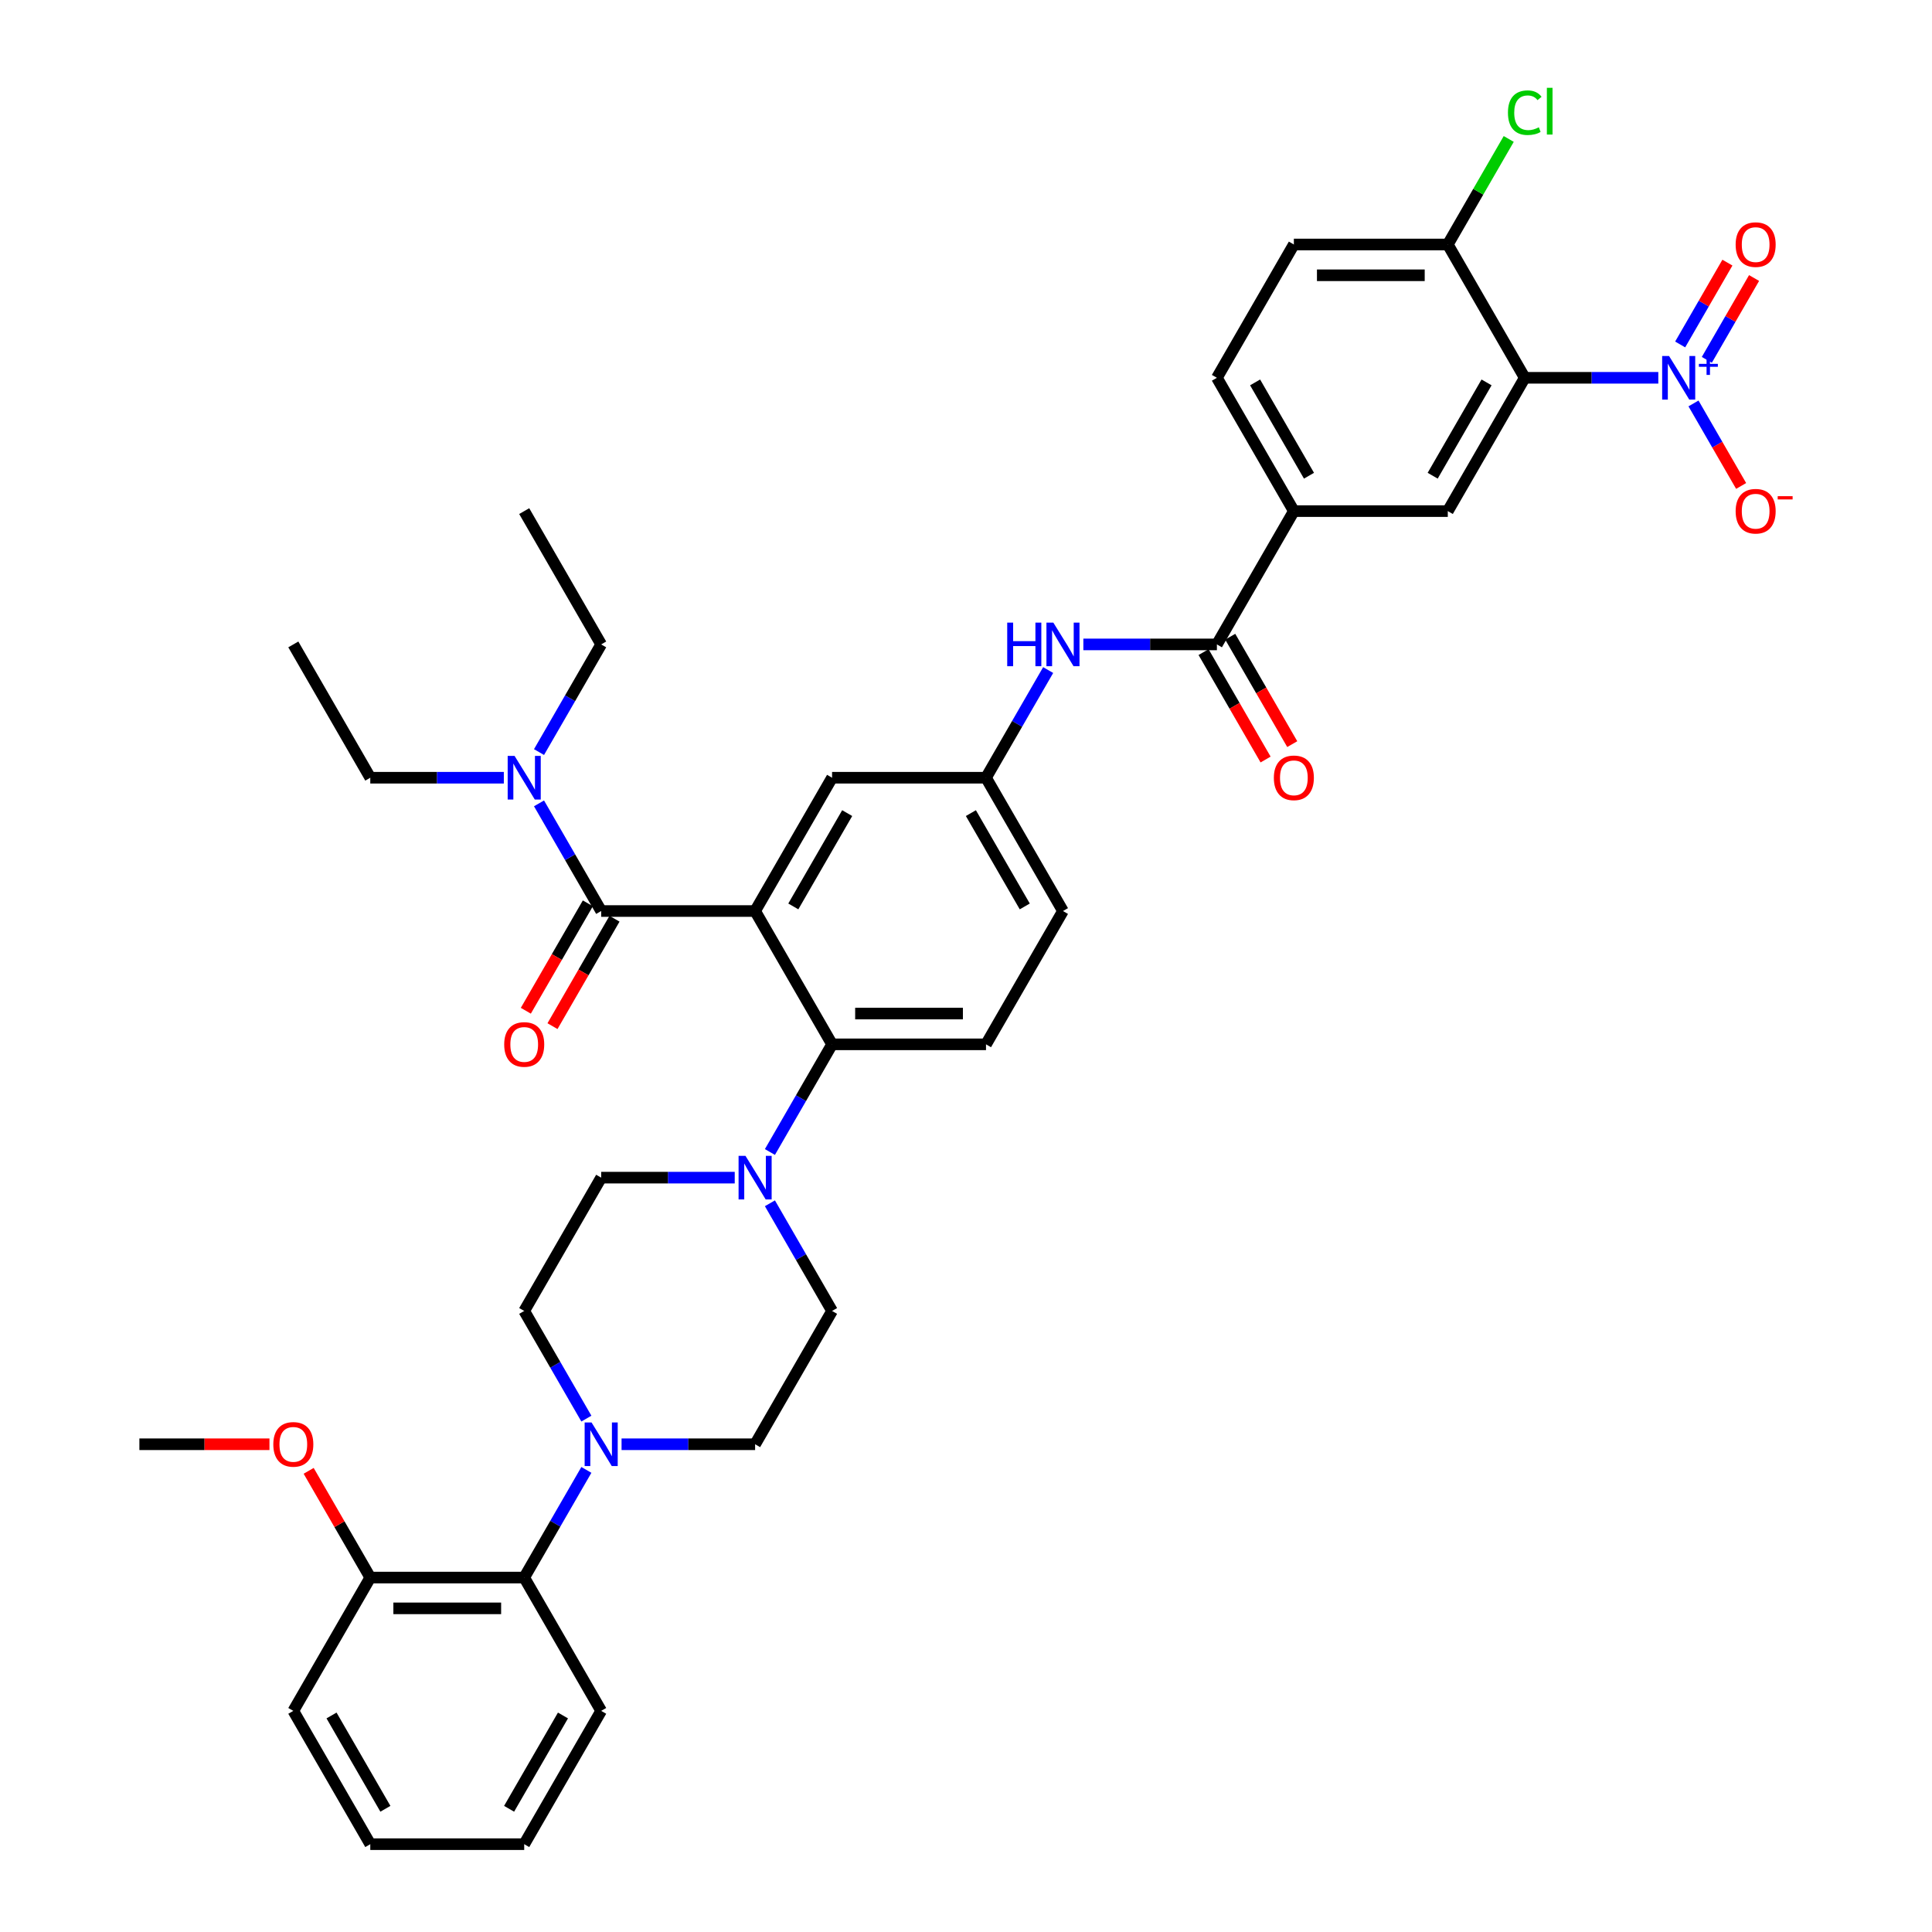 <?xml version='1.0' encoding='iso-8859-1'?>
<svg version='1.1' baseProfile='full'
              xmlns='http://www.w3.org/2000/svg'
                      xmlns:rdkit='http://www.rdkit.org/xml'
                      xmlns:xlink='http://www.w3.org/1999/xlink'
                  xml:space='preserve'
width='1000px' height='1000px' viewBox='0 0 1000 1000'>
<!-- END OF HEADER -->
<rect style='opacity:1.0;fill:#FFFFFF;stroke:none' width='1000' height='1000' x='0' y='0'> </rect>
<path class='bond-0' d='M 858.338,195.549 L 823.776,195.549' style='fill:none;fill-rule:evenodd;stroke:#0000FF;stroke-width:6px;stroke-linecap:butt;stroke-linejoin:miter;stroke-opacity:1' />
<path class='bond-0' d='M 823.776,195.549 L 789.213,195.549' style='fill:none;fill-rule:evenodd;stroke:#000000;stroke-width:6px;stroke-linecap:butt;stroke-linejoin:miter;stroke-opacity:1' />
<path class='bond-1' d='M 876.551,208.822 L 888.88,230.176' style='fill:none;fill-rule:evenodd;stroke:#0000FF;stroke-width:6px;stroke-linecap:butt;stroke-linejoin:miter;stroke-opacity:1' />
<path class='bond-1' d='M 888.88,230.176 L 901.208,251.53' style='fill:none;fill-rule:evenodd;stroke:#FF0000;stroke-width:6px;stroke-linecap:butt;stroke-linejoin:miter;stroke-opacity:1' />
<path class='bond-2' d='M 883.451,186.259 L 895.678,165.08' style='fill:none;fill-rule:evenodd;stroke:#0000FF;stroke-width:6px;stroke-linecap:butt;stroke-linejoin:miter;stroke-opacity:1' />
<path class='bond-2' d='M 895.678,165.08 L 907.906,143.901' style='fill:none;fill-rule:evenodd;stroke:#FF0000;stroke-width:6px;stroke-linecap:butt;stroke-linejoin:miter;stroke-opacity:1' />
<path class='bond-2' d='M 869.651,178.291 L 881.878,157.112' style='fill:none;fill-rule:evenodd;stroke:#0000FF;stroke-width:6px;stroke-linecap:butt;stroke-linejoin:miter;stroke-opacity:1' />
<path class='bond-2' d='M 881.878,157.112 L 894.106,135.934' style='fill:none;fill-rule:evenodd;stroke:#FF0000;stroke-width:6px;stroke-linecap:butt;stroke-linejoin:miter;stroke-opacity:1' />
<path class='bond-3' d='M 560.74,333.548 L 595.303,333.548' style='fill:none;fill-rule:evenodd;stroke:#0000FF;stroke-width:6px;stroke-linecap:butt;stroke-linejoin:miter;stroke-opacity:1' />
<path class='bond-3' d='M 595.303,333.548 L 629.865,333.548' style='fill:none;fill-rule:evenodd;stroke:#000000;stroke-width:6px;stroke-linecap:butt;stroke-linejoin:miter;stroke-opacity:1' />
<path class='bond-4' d='M 542.528,346.822 L 526.441,374.685' style='fill:none;fill-rule:evenodd;stroke:#0000FF;stroke-width:6px;stroke-linecap:butt;stroke-linejoin:miter;stroke-opacity:1' />
<path class='bond-4' d='M 526.441,374.685 L 510.354,402.548' style='fill:none;fill-rule:evenodd;stroke:#000000;stroke-width:6px;stroke-linecap:butt;stroke-linejoin:miter;stroke-opacity:1' />
<path class='bond-5' d='M 622.965,337.532 L 639.015,365.331' style='fill:none;fill-rule:evenodd;stroke:#000000;stroke-width:6px;stroke-linecap:butt;stroke-linejoin:miter;stroke-opacity:1' />
<path class='bond-5' d='M 639.015,365.331 L 655.065,393.13' style='fill:none;fill-rule:evenodd;stroke:#FF0000;stroke-width:6px;stroke-linecap:butt;stroke-linejoin:miter;stroke-opacity:1' />
<path class='bond-5' d='M 636.765,329.564 L 652.815,357.364' style='fill:none;fill-rule:evenodd;stroke:#000000;stroke-width:6px;stroke-linecap:butt;stroke-linejoin:miter;stroke-opacity:1' />
<path class='bond-5' d='M 652.815,357.364 L 668.865,385.163' style='fill:none;fill-rule:evenodd;stroke:#FF0000;stroke-width:6px;stroke-linecap:butt;stroke-linejoin:miter;stroke-opacity:1' />
<path class='bond-6' d='M 629.865,333.548 L 669.702,264.548' style='fill:none;fill-rule:evenodd;stroke:#000000;stroke-width:6px;stroke-linecap:butt;stroke-linejoin:miter;stroke-opacity:1' />
<path class='bond-7' d='M 789.213,195.549 L 749.376,264.548' style='fill:none;fill-rule:evenodd;stroke:#000000;stroke-width:6px;stroke-linecap:butt;stroke-linejoin:miter;stroke-opacity:1' />
<path class='bond-7' d='M 769.438,197.931 L 741.552,246.231' style='fill:none;fill-rule:evenodd;stroke:#000000;stroke-width:6px;stroke-linecap:butt;stroke-linejoin:miter;stroke-opacity:1' />
<path class='bond-8' d='M 789.213,195.549 L 749.376,126.549' style='fill:none;fill-rule:evenodd;stroke:#000000;stroke-width:6px;stroke-linecap:butt;stroke-linejoin:miter;stroke-opacity:1' />
<path class='bond-9' d='M 303.506,760.82 L 287.419,788.683' style='fill:none;fill-rule:evenodd;stroke:#0000FF;stroke-width:6px;stroke-linecap:butt;stroke-linejoin:miter;stroke-opacity:1' />
<path class='bond-9' d='M 287.419,788.683 L 271.332,816.546' style='fill:none;fill-rule:evenodd;stroke:#000000;stroke-width:6px;stroke-linecap:butt;stroke-linejoin:miter;stroke-opacity:1' />
<path class='bond-10' d='M 321.718,747.546 L 356.281,747.546' style='fill:none;fill-rule:evenodd;stroke:#0000FF;stroke-width:6px;stroke-linecap:butt;stroke-linejoin:miter;stroke-opacity:1' />
<path class='bond-10' d='M 356.281,747.546 L 390.843,747.546' style='fill:none;fill-rule:evenodd;stroke:#000000;stroke-width:6px;stroke-linecap:butt;stroke-linejoin:miter;stroke-opacity:1' />
<path class='bond-11' d='M 303.506,734.273 L 287.419,706.41' style='fill:none;fill-rule:evenodd;stroke:#0000FF;stroke-width:6px;stroke-linecap:butt;stroke-linejoin:miter;stroke-opacity:1' />
<path class='bond-11' d='M 287.419,706.41 L 271.332,678.547' style='fill:none;fill-rule:evenodd;stroke:#000000;stroke-width:6px;stroke-linecap:butt;stroke-linejoin:miter;stroke-opacity:1' />
<path class='bond-12' d='M 380.294,609.547 L 345.732,609.547' style='fill:none;fill-rule:evenodd;stroke:#0000FF;stroke-width:6px;stroke-linecap:butt;stroke-linejoin:miter;stroke-opacity:1' />
<path class='bond-12' d='M 345.732,609.547 L 311.169,609.547' style='fill:none;fill-rule:evenodd;stroke:#000000;stroke-width:6px;stroke-linecap:butt;stroke-linejoin:miter;stroke-opacity:1' />
<path class='bond-13' d='M 398.507,596.273 L 414.593,568.41' style='fill:none;fill-rule:evenodd;stroke:#0000FF;stroke-width:6px;stroke-linecap:butt;stroke-linejoin:miter;stroke-opacity:1' />
<path class='bond-13' d='M 414.593,568.41 L 430.68,540.547' style='fill:none;fill-rule:evenodd;stroke:#000000;stroke-width:6px;stroke-linecap:butt;stroke-linejoin:miter;stroke-opacity:1' />
<path class='bond-14' d='M 398.507,622.821 L 414.593,650.684' style='fill:none;fill-rule:evenodd;stroke:#0000FF;stroke-width:6px;stroke-linecap:butt;stroke-linejoin:miter;stroke-opacity:1' />
<path class='bond-14' d='M 414.593,650.684 L 430.68,678.547' style='fill:none;fill-rule:evenodd;stroke:#000000;stroke-width:6px;stroke-linecap:butt;stroke-linejoin:miter;stroke-opacity:1' />
<path class='bond-15' d='M 271.332,816.546 L 191.658,816.546' style='fill:none;fill-rule:evenodd;stroke:#000000;stroke-width:6px;stroke-linecap:butt;stroke-linejoin:miter;stroke-opacity:1' />
<path class='bond-15' d='M 259.381,832.481 L 203.609,832.481' style='fill:none;fill-rule:evenodd;stroke:#000000;stroke-width:6px;stroke-linecap:butt;stroke-linejoin:miter;stroke-opacity:1' />
<path class='bond-16' d='M 271.332,816.546 L 311.169,885.546' style='fill:none;fill-rule:evenodd;stroke:#000000;stroke-width:6px;stroke-linecap:butt;stroke-linejoin:miter;stroke-opacity:1' />
<path class='bond-17' d='M 191.658,402.548 L 226.221,402.548' style='fill:none;fill-rule:evenodd;stroke:#000000;stroke-width:6px;stroke-linecap:butt;stroke-linejoin:miter;stroke-opacity:1' />
<path class='bond-17' d='M 226.221,402.548 L 260.783,402.548' style='fill:none;fill-rule:evenodd;stroke:#0000FF;stroke-width:6px;stroke-linecap:butt;stroke-linejoin:miter;stroke-opacity:1' />
<path class='bond-18' d='M 191.658,402.548 L 151.821,333.548' style='fill:none;fill-rule:evenodd;stroke:#000000;stroke-width:6px;stroke-linecap:butt;stroke-linejoin:miter;stroke-opacity:1' />
<path class='bond-19' d='M 304.269,467.564 L 288.219,495.363' style='fill:none;fill-rule:evenodd;stroke:#000000;stroke-width:6px;stroke-linecap:butt;stroke-linejoin:miter;stroke-opacity:1' />
<path class='bond-19' d='M 288.219,495.363 L 272.169,523.162' style='fill:none;fill-rule:evenodd;stroke:#FF0000;stroke-width:6px;stroke-linecap:butt;stroke-linejoin:miter;stroke-opacity:1' />
<path class='bond-19' d='M 318.069,475.531 L 302.019,503.33' style='fill:none;fill-rule:evenodd;stroke:#000000;stroke-width:6px;stroke-linecap:butt;stroke-linejoin:miter;stroke-opacity:1' />
<path class='bond-19' d='M 302.019,503.33 L 285.969,531.13' style='fill:none;fill-rule:evenodd;stroke:#FF0000;stroke-width:6px;stroke-linecap:butt;stroke-linejoin:miter;stroke-opacity:1' />
<path class='bond-20' d='M 311.169,471.547 L 295.082,443.684' style='fill:none;fill-rule:evenodd;stroke:#000000;stroke-width:6px;stroke-linecap:butt;stroke-linejoin:miter;stroke-opacity:1' />
<path class='bond-20' d='M 295.082,443.684 L 278.996,415.821' style='fill:none;fill-rule:evenodd;stroke:#0000FF;stroke-width:6px;stroke-linecap:butt;stroke-linejoin:miter;stroke-opacity:1' />
<path class='bond-21' d='M 311.169,471.547 L 390.843,471.547' style='fill:none;fill-rule:evenodd;stroke:#000000;stroke-width:6px;stroke-linecap:butt;stroke-linejoin:miter;stroke-opacity:1' />
<path class='bond-22' d='M 278.996,389.274 L 295.082,361.411' style='fill:none;fill-rule:evenodd;stroke:#0000FF;stroke-width:6px;stroke-linecap:butt;stroke-linejoin:miter;stroke-opacity:1' />
<path class='bond-22' d='M 295.082,361.411 L 311.169,333.548' style='fill:none;fill-rule:evenodd;stroke:#000000;stroke-width:6px;stroke-linecap:butt;stroke-linejoin:miter;stroke-opacity:1' />
<path class='bond-23' d='M 311.169,333.548 L 271.332,264.548' style='fill:none;fill-rule:evenodd;stroke:#000000;stroke-width:6px;stroke-linecap:butt;stroke-linejoin:miter;stroke-opacity:1' />
<path class='bond-24' d='M 390.843,471.547 L 430.68,402.548' style='fill:none;fill-rule:evenodd;stroke:#000000;stroke-width:6px;stroke-linecap:butt;stroke-linejoin:miter;stroke-opacity:1' />
<path class='bond-24' d='M 410.619,469.165 L 438.504,420.865' style='fill:none;fill-rule:evenodd;stroke:#000000;stroke-width:6px;stroke-linecap:butt;stroke-linejoin:miter;stroke-opacity:1' />
<path class='bond-25' d='M 390.843,471.547 L 430.68,540.547' style='fill:none;fill-rule:evenodd;stroke:#000000;stroke-width:6px;stroke-linecap:butt;stroke-linejoin:miter;stroke-opacity:1' />
<path class='bond-26' d='M 430.68,402.548 L 510.354,402.548' style='fill:none;fill-rule:evenodd;stroke:#000000;stroke-width:6px;stroke-linecap:butt;stroke-linejoin:miter;stroke-opacity:1' />
<path class='bond-27' d='M 430.68,540.547 L 510.354,540.547' style='fill:none;fill-rule:evenodd;stroke:#000000;stroke-width:6px;stroke-linecap:butt;stroke-linejoin:miter;stroke-opacity:1' />
<path class='bond-27' d='M 442.631,524.612 L 498.403,524.612' style='fill:none;fill-rule:evenodd;stroke:#000000;stroke-width:6px;stroke-linecap:butt;stroke-linejoin:miter;stroke-opacity:1' />
<path class='bond-28' d='M 510.354,402.548 L 550.191,471.547' style='fill:none;fill-rule:evenodd;stroke:#000000;stroke-width:6px;stroke-linecap:butt;stroke-linejoin:miter;stroke-opacity:1' />
<path class='bond-28' d='M 502.53,420.865 L 530.416,469.165' style='fill:none;fill-rule:evenodd;stroke:#000000;stroke-width:6px;stroke-linecap:butt;stroke-linejoin:miter;stroke-opacity:1' />
<path class='bond-29' d='M 510.354,540.547 L 550.191,471.547' style='fill:none;fill-rule:evenodd;stroke:#000000;stroke-width:6px;stroke-linecap:butt;stroke-linejoin:miter;stroke-opacity:1' />
<path class='bond-30' d='M 191.658,816.546 L 175.709,788.922' style='fill:none;fill-rule:evenodd;stroke:#000000;stroke-width:6px;stroke-linecap:butt;stroke-linejoin:miter;stroke-opacity:1' />
<path class='bond-30' d='M 175.709,788.922 L 159.761,761.298' style='fill:none;fill-rule:evenodd;stroke:#FF0000;stroke-width:6px;stroke-linecap:butt;stroke-linejoin:miter;stroke-opacity:1' />
<path class='bond-31' d='M 191.658,816.546 L 151.821,885.546' style='fill:none;fill-rule:evenodd;stroke:#000000;stroke-width:6px;stroke-linecap:butt;stroke-linejoin:miter;stroke-opacity:1' />
<path class='bond-32' d='M 139.472,747.546 L 105.809,747.546' style='fill:none;fill-rule:evenodd;stroke:#FF0000;stroke-width:6px;stroke-linecap:butt;stroke-linejoin:miter;stroke-opacity:1' />
<path class='bond-32' d='M 105.809,747.546 L 72.147,747.546' style='fill:none;fill-rule:evenodd;stroke:#000000;stroke-width:6px;stroke-linecap:butt;stroke-linejoin:miter;stroke-opacity:1' />
<path class='bond-33' d='M 390.843,747.546 L 430.68,678.547' style='fill:none;fill-rule:evenodd;stroke:#000000;stroke-width:6px;stroke-linecap:butt;stroke-linejoin:miter;stroke-opacity:1' />
<path class='bond-34' d='M 271.332,678.547 L 311.169,609.547' style='fill:none;fill-rule:evenodd;stroke:#000000;stroke-width:6px;stroke-linecap:butt;stroke-linejoin:miter;stroke-opacity:1' />
<path class='bond-35' d='M 311.169,885.546 L 271.332,954.545' style='fill:none;fill-rule:evenodd;stroke:#000000;stroke-width:6px;stroke-linecap:butt;stroke-linejoin:miter;stroke-opacity:1' />
<path class='bond-35' d='M 291.394,887.928 L 263.508,936.228' style='fill:none;fill-rule:evenodd;stroke:#000000;stroke-width:6px;stroke-linecap:butt;stroke-linejoin:miter;stroke-opacity:1' />
<path class='bond-36' d='M 151.821,885.546 L 191.658,954.545' style='fill:none;fill-rule:evenodd;stroke:#000000;stroke-width:6px;stroke-linecap:butt;stroke-linejoin:miter;stroke-opacity:1' />
<path class='bond-36' d='M 171.597,887.928 L 199.482,936.228' style='fill:none;fill-rule:evenodd;stroke:#000000;stroke-width:6px;stroke-linecap:butt;stroke-linejoin:miter;stroke-opacity:1' />
<path class='bond-37' d='M 271.332,954.545 L 191.658,954.545' style='fill:none;fill-rule:evenodd;stroke:#000000;stroke-width:6px;stroke-linecap:butt;stroke-linejoin:miter;stroke-opacity:1' />
<path class='bond-38' d='M 749.376,264.548 L 669.702,264.548' style='fill:none;fill-rule:evenodd;stroke:#000000;stroke-width:6px;stroke-linecap:butt;stroke-linejoin:miter;stroke-opacity:1' />
<path class='bond-39' d='M 669.702,264.548 L 629.865,195.549' style='fill:none;fill-rule:evenodd;stroke:#000000;stroke-width:6px;stroke-linecap:butt;stroke-linejoin:miter;stroke-opacity:1' />
<path class='bond-39' d='M 677.527,246.231 L 649.641,197.931' style='fill:none;fill-rule:evenodd;stroke:#000000;stroke-width:6px;stroke-linecap:butt;stroke-linejoin:miter;stroke-opacity:1' />
<path class='bond-40' d='M 749.376,126.549 L 669.702,126.549' style='fill:none;fill-rule:evenodd;stroke:#000000;stroke-width:6px;stroke-linecap:butt;stroke-linejoin:miter;stroke-opacity:1' />
<path class='bond-40' d='M 737.425,142.484 L 681.653,142.484' style='fill:none;fill-rule:evenodd;stroke:#000000;stroke-width:6px;stroke-linecap:butt;stroke-linejoin:miter;stroke-opacity:1' />
<path class='bond-41' d='M 749.376,126.549 L 765.145,99.236' style='fill:none;fill-rule:evenodd;stroke:#000000;stroke-width:6px;stroke-linecap:butt;stroke-linejoin:miter;stroke-opacity:1' />
<path class='bond-41' d='M 765.145,99.236 L 780.915,71.922' style='fill:none;fill-rule:evenodd;stroke:#00CC00;stroke-width:6px;stroke-linecap:butt;stroke-linejoin:miter;stroke-opacity:1' />
<path class='bond-42' d='M 629.865,195.549 L 669.702,126.549' style='fill:none;fill-rule:evenodd;stroke:#000000;stroke-width:6px;stroke-linecap:butt;stroke-linejoin:miter;stroke-opacity:1' />
<path  class='atom-0' d='M 863.9 184.267
L 871.293 196.218
Q 872.026 197.397, 873.206 199.532
Q 874.385 201.667, 874.448 201.795
L 874.448 184.267
L 877.444 184.267
L 877.444 206.83
L 874.353 206.83
L 866.417 193.764
Q 865.493 192.234, 864.505 190.481
Q 863.549 188.728, 863.262 188.187
L 863.262 206.83
L 860.33 206.83
L 860.33 184.267
L 863.9 184.267
' fill='#0000FF'/>
<path  class='atom-0' d='M 879.337 188.334
L 883.313 188.334
L 883.313 184.148
L 885.08 184.148
L 885.08 188.334
L 889.16 188.334
L 889.16 189.848
L 885.08 189.848
L 885.08 194.055
L 883.313 194.055
L 883.313 189.848
L 879.337 189.848
L 879.337 188.334
' fill='#0000FF'/>
<path  class='atom-1' d='M 521.333 322.266
L 524.393 322.266
L 524.393 331.859
L 535.929 331.859
L 535.929 322.266
L 538.989 322.266
L 538.989 344.83
L 535.929 344.83
L 535.929 334.408
L 524.393 334.408
L 524.393 344.83
L 521.333 344.83
L 521.333 322.266
' fill='#0000FF'/>
<path  class='atom-1' d='M 545.204 322.266
L 552.597 334.217
Q 553.33 335.396, 554.509 337.532
Q 555.689 339.667, 555.752 339.794
L 555.752 322.266
L 558.748 322.266
L 558.748 344.83
L 555.657 344.83
L 547.721 331.763
Q 546.797 330.234, 545.809 328.481
Q 544.853 326.728, 544.566 326.186
L 544.566 344.83
L 541.634 344.83
L 541.634 322.266
L 545.204 322.266
' fill='#0000FF'/>
<path  class='atom-3' d='M 659.345 402.611
Q 659.345 397.194, 662.022 394.166
Q 664.699 391.138, 669.702 391.138
Q 674.706 391.138, 677.383 394.166
Q 680.06 397.194, 680.06 402.611
Q 680.06 408.093, 677.351 411.216
Q 674.642 414.308, 669.702 414.308
Q 664.73 414.308, 662.022 411.216
Q 659.345 408.125, 659.345 402.611
M 669.702 411.758
Q 673.144 411.758, 674.993 409.463
Q 676.873 407.137, 676.873 402.611
Q 676.873 398.182, 674.993 395.951
Q 673.144 393.688, 669.702 393.688
Q 666.26 393.688, 664.38 395.919
Q 662.531 398.15, 662.531 402.611
Q 662.531 407.169, 664.38 409.463
Q 666.26 411.758, 669.702 411.758
' fill='#FF0000'/>
<path  class='atom-5' d='M 306.181 736.264
L 313.575 748.216
Q 314.308 749.395, 315.487 751.53
Q 316.667 753.665, 316.73 753.793
L 316.73 736.264
L 319.726 736.264
L 319.726 758.828
L 316.635 758.828
L 308.699 745.762
Q 307.775 744.232, 306.787 742.479
Q 305.831 740.726, 305.544 740.184
L 305.544 758.828
L 302.612 758.828
L 302.612 736.264
L 306.181 736.264
' fill='#0000FF'/>
<path  class='atom-6' d='M 385.855 598.265
L 393.249 610.216
Q 393.982 611.395, 395.161 613.531
Q 396.341 615.666, 396.404 615.793
L 396.404 598.265
L 399.4 598.265
L 399.4 620.829
L 396.309 620.829
L 388.373 607.762
Q 387.449 606.232, 386.461 604.48
Q 385.505 602.727, 385.218 602.185
L 385.218 620.829
L 382.286 620.829
L 382.286 598.265
L 385.855 598.265
' fill='#0000FF'/>
<path  class='atom-10' d='M 260.974 540.611
Q 260.974 535.193, 263.651 532.165
Q 266.329 529.138, 271.332 529.138
Q 276.336 529.138, 279.013 532.165
Q 281.69 535.193, 281.69 540.611
Q 281.69 546.092, 278.981 549.216
Q 276.272 552.307, 271.332 552.307
Q 266.36 552.307, 263.651 549.216
Q 260.974 546.124, 260.974 540.611
M 271.332 549.757
Q 274.774 549.757, 276.622 547.463
Q 278.503 545.136, 278.503 540.611
Q 278.503 536.181, 276.622 533.95
Q 274.774 531.687, 271.332 531.687
Q 267.89 531.687, 266.01 533.918
Q 264.161 536.149, 264.161 540.611
Q 264.161 545.168, 266.01 547.463
Q 267.89 549.757, 271.332 549.757
' fill='#FF0000'/>
<path  class='atom-11' d='M 266.344 391.266
L 273.738 403.217
Q 274.471 404.396, 275.65 406.531
Q 276.83 408.667, 276.893 408.794
L 276.893 391.266
L 279.889 391.266
L 279.889 413.83
L 276.798 413.83
L 268.862 400.763
Q 267.938 399.233, 266.95 397.48
Q 265.994 395.728, 265.707 395.186
L 265.707 413.83
L 262.775 413.83
L 262.775 391.266
L 266.344 391.266
' fill='#0000FF'/>
<path  class='atom-22' d='M 141.463 747.61
Q 141.463 742.192, 144.14 739.165
Q 146.818 736.137, 151.821 736.137
Q 156.825 736.137, 159.502 739.165
Q 162.179 742.192, 162.179 747.61
Q 162.179 753.092, 159.47 756.215
Q 156.761 759.306, 151.821 759.306
Q 146.849 759.306, 144.14 756.215
Q 141.463 753.123, 141.463 747.61
M 151.821 756.757
Q 155.263 756.757, 157.111 754.462
Q 158.992 752.136, 158.992 747.61
Q 158.992 743.18, 157.111 740.949
Q 155.263 738.687, 151.821 738.687
Q 148.379 738.687, 146.499 740.917
Q 144.65 743.148, 144.65 747.61
Q 144.65 752.167, 146.499 754.462
Q 148.379 756.757, 151.821 756.757
' fill='#FF0000'/>
<path  class='atom-35' d='M 898.367 264.612
Q 898.367 259.194, 901.044 256.167
Q 903.721 253.139, 908.724 253.139
Q 913.728 253.139, 916.405 256.167
Q 919.082 259.194, 919.082 264.612
Q 919.082 270.094, 916.373 273.217
Q 913.664 276.308, 908.724 276.308
Q 903.753 276.308, 901.044 273.217
Q 898.367 270.125, 898.367 264.612
M 908.724 273.759
Q 912.166 273.759, 914.015 271.464
Q 915.895 269.137, 915.895 264.612
Q 915.895 260.182, 914.015 257.951
Q 912.166 255.688, 908.724 255.688
Q 905.282 255.688, 903.402 257.919
Q 901.554 260.15, 901.554 264.612
Q 901.554 269.169, 903.402 271.464
Q 905.282 273.759, 908.724 273.759
' fill='#FF0000'/>
<path  class='atom-35' d='M 920.134 256.822
L 927.853 256.822
L 927.853 258.504
L 920.134 258.504
L 920.134 256.822
' fill='#FF0000'/>
<path  class='atom-36' d='M 898.367 126.613
Q 898.367 121.195, 901.044 118.167
Q 903.721 115.139, 908.724 115.139
Q 913.728 115.139, 916.405 118.167
Q 919.082 121.195, 919.082 126.613
Q 919.082 132.094, 916.373 135.217
Q 913.664 138.309, 908.724 138.309
Q 903.753 138.309, 901.044 135.217
Q 898.367 132.126, 898.367 126.613
M 908.724 135.759
Q 912.166 135.759, 914.015 133.464
Q 915.895 131.138, 915.895 126.613
Q 915.895 122.183, 914.015 119.952
Q 912.166 117.689, 908.724 117.689
Q 905.282 117.689, 903.402 119.92
Q 901.554 122.151, 901.554 126.613
Q 901.554 131.17, 903.402 133.464
Q 905.282 135.759, 908.724 135.759
' fill='#FF0000'/>
<path  class='atom-39' d='M 780.513 58.33
Q 780.513 52.721, 783.126 49.789
Q 785.771 46.825, 790.775 46.825
Q 795.428 46.825, 797.914 50.108
L 795.81 51.828
Q 793.994 49.438, 790.775 49.438
Q 787.365 49.438, 785.548 51.733
Q 783.763 53.996, 783.763 58.33
Q 783.763 62.792, 785.612 65.086
Q 787.492 67.381, 791.125 67.381
Q 793.611 67.381, 796.511 65.883
L 797.404 68.273
Q 796.224 69.038, 794.44 69.484
Q 792.655 69.93, 790.679 69.93
Q 785.771 69.93, 783.126 66.935
Q 780.513 63.939, 780.513 58.33
' fill='#00CC00'/>
<path  class='atom-39' d='M 800.654 45.455
L 803.586 45.455
L 803.586 69.644
L 800.654 69.644
L 800.654 45.455
' fill='#00CC00'/>
</svg>
